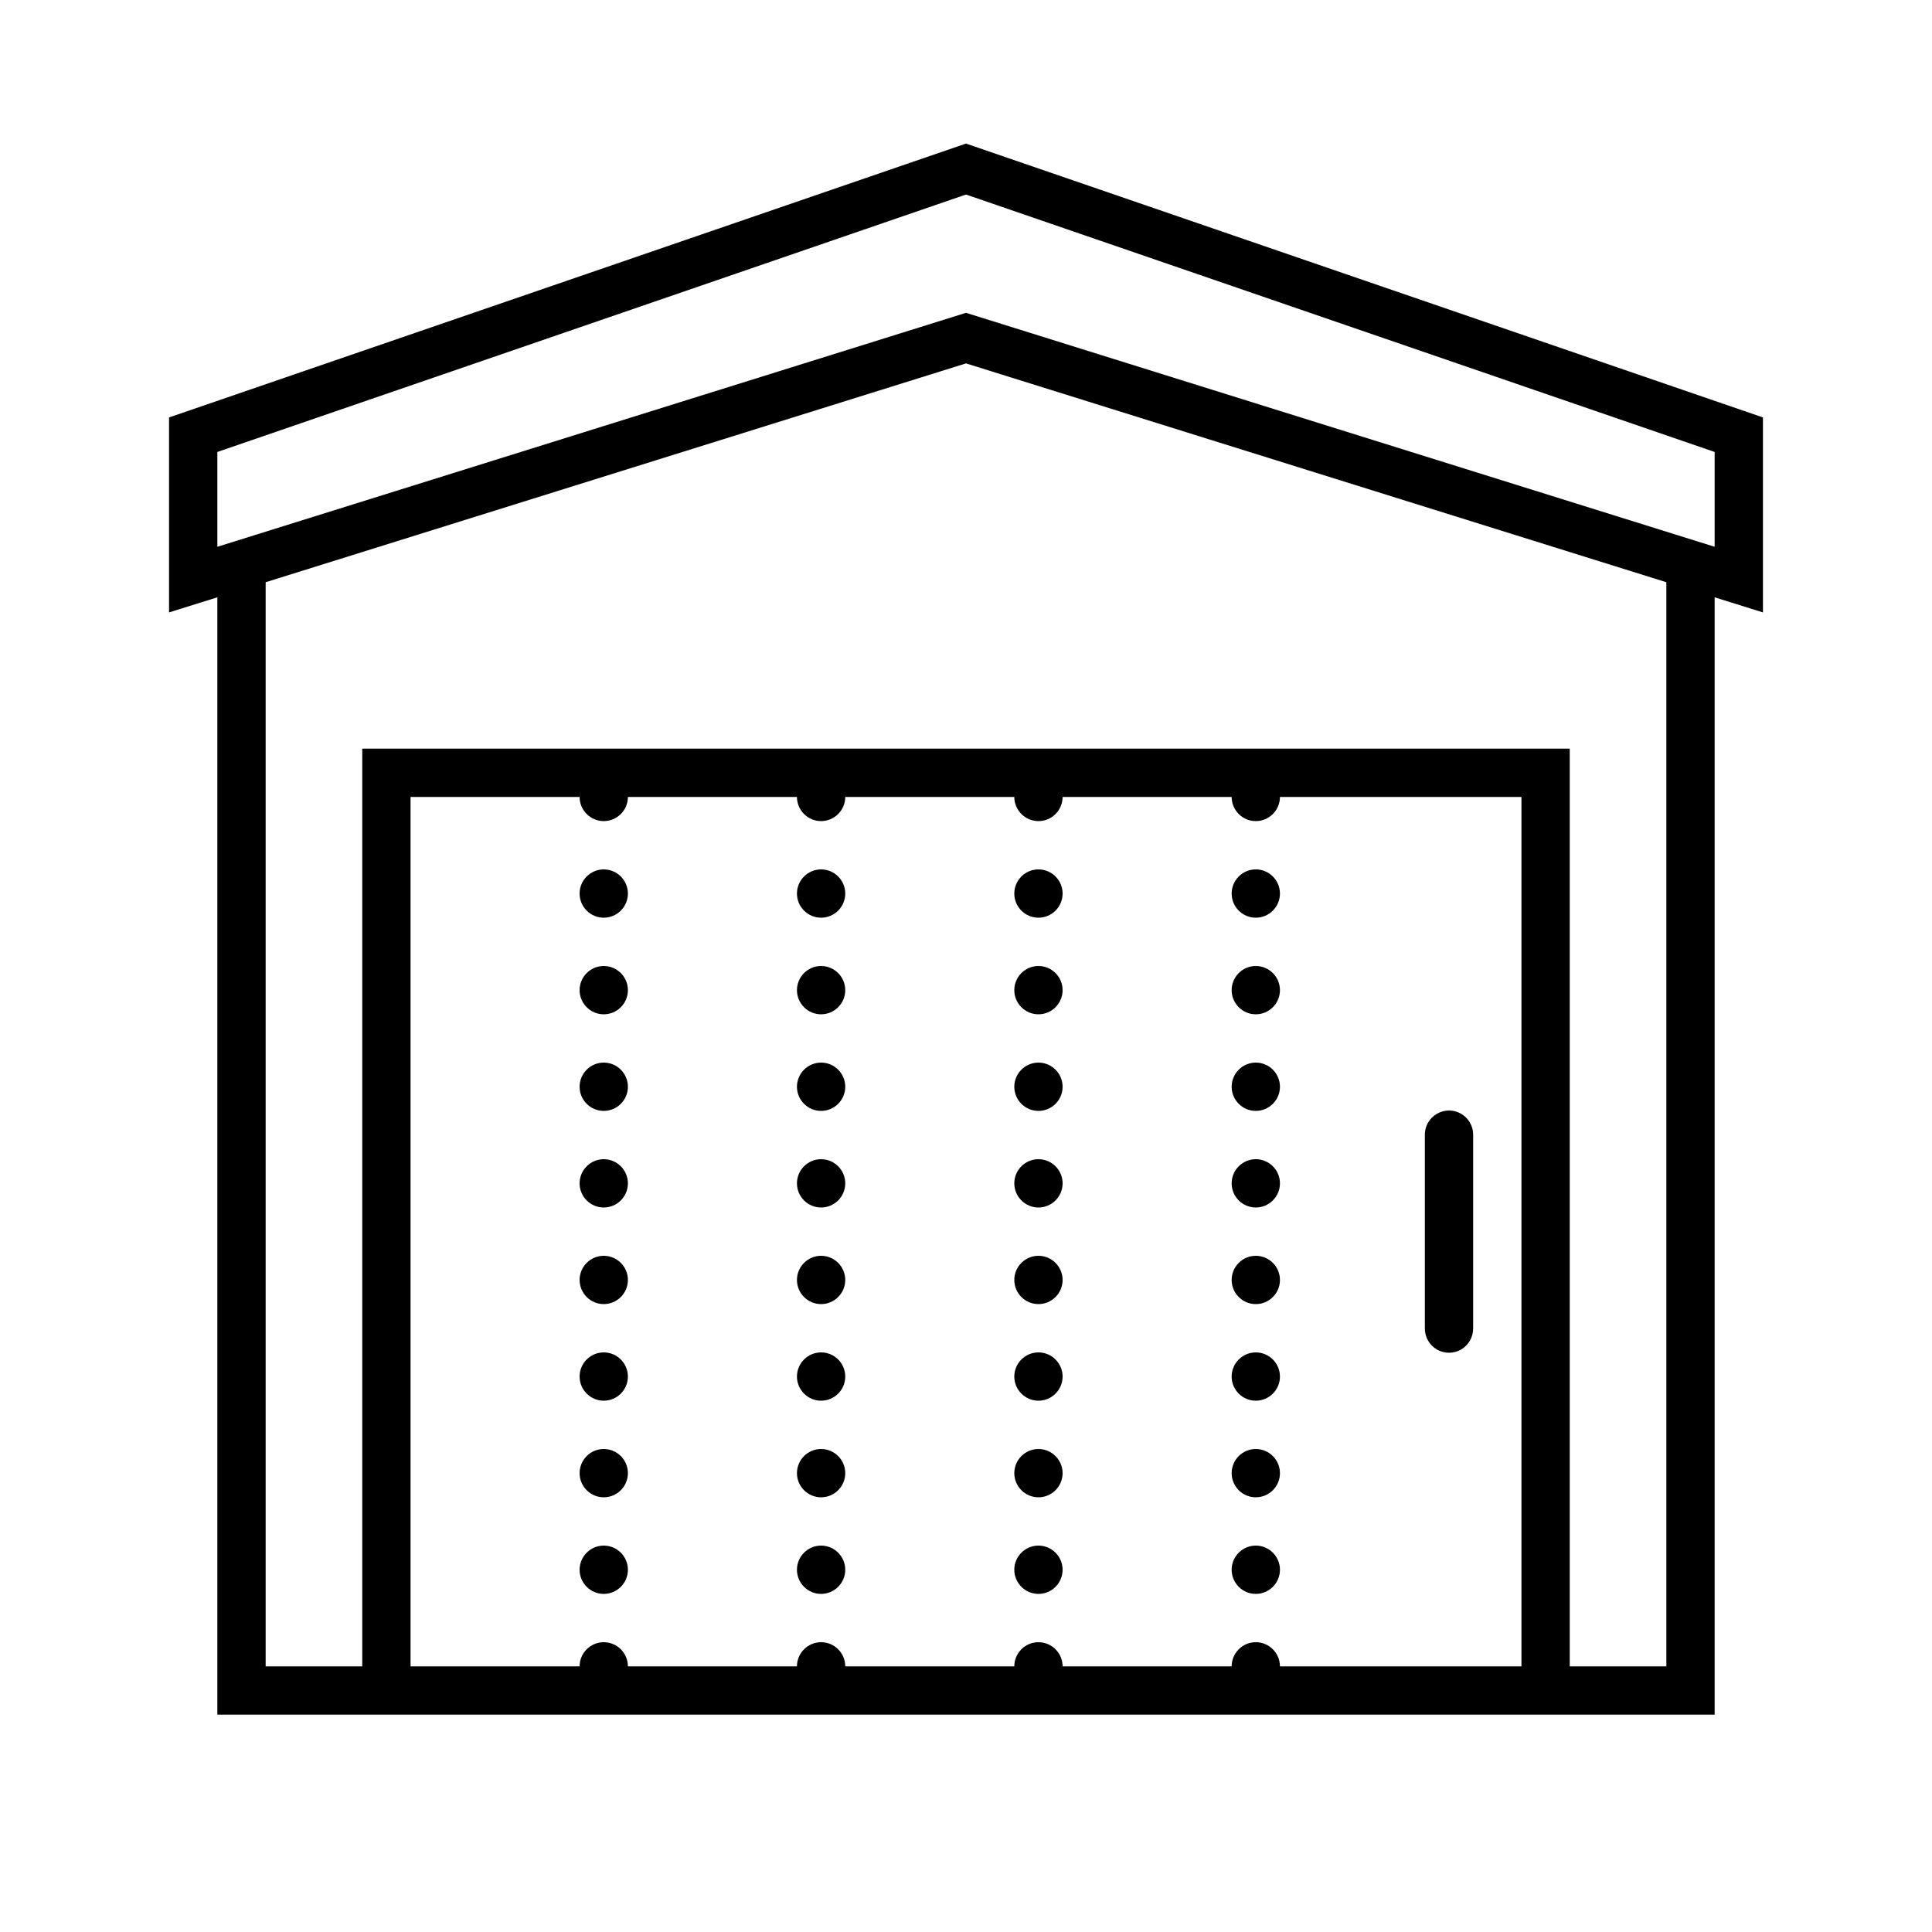 <svg fill="#000000" xmlns="http://www.w3.org/2000/svg"  viewBox="0 0 80 80" width="80px" height="80px"><path d="M 40 5.945 L 7 17.285 L 7 25.359 L 8.297 24.953 L 9 24.734 L 9 71 L 71 71 L 71 24.734 L 73 25.359 L 73 17.285 Z M 40 8.055 L 71 18.715 L 71 22.641 L 40 12.953 L 9 22.641 L 9 18.715 Z M 40 15.047 L 69 24.109 L 69 69 L 65 69 L 65 31 L 15 31 L 15 69 L 11 69 L 11 24.109 Z M 17 33 L 24 33 C 24 33.551 24.449 34 25 34 C 25.551 34 26 33.551 26 33 L 33 33 C 33 33.551 33.449 34 34 34 C 34.551 34 35 33.551 35 33 L 42 33 C 42 33.551 42.449 34 43 34 C 43.551 34 44 33.551 44 33 L 51 33 C 51 33.551 51.449 34 52 34 C 52.551 34 53 33.551 53 33 L 63 33 L 63 69 L 53 69 C 53 68.449 52.551 68 52 68 C 51.449 68 51 68.449 51 69 L 44 69 C 44 68.449 43.551 68 43 68 C 42.449 68 42 68.449 42 69 L 35 69 C 35 68.449 34.551 68 34 68 C 33.449 68 33 68.449 33 69 L 26 69 C 26 68.449 25.551 68 25 68 C 24.449 68 24 68.449 24 69 L 17 69 Z M 25 36 C 24.449 36 24 36.449 24 37 C 24 37.551 24.449 38 25 38 C 25.551 38 26 37.551 26 37 C 26 36.449 25.551 36 25 36 Z M 34 36 C 33.449 36 33 36.449 33 37 C 33 37.551 33.449 38 34 38 C 34.551 38 35 37.551 35 37 C 35 36.449 34.551 36 34 36 Z M 43 36 C 42.449 36 42 36.449 42 37 C 42 37.551 42.449 38 43 38 C 43.551 38 44 37.551 44 37 C 44 36.449 43.551 36 43 36 Z M 52 36 C 51.449 36 51 36.449 51 37 C 51 37.551 51.449 38 52 38 C 52.551 38 53 37.551 53 37 C 53 36.449 52.551 36 52 36 Z M 25 40 C 24.449 40 24 40.449 24 41 C 24 41.551 24.449 42 25 42 C 25.551 42 26 41.551 26 41 C 26 40.449 25.551 40 25 40 Z M 34 40 C 33.449 40 33 40.449 33 41 C 33 41.551 33.449 42 34 42 C 34.551 42 35 41.551 35 41 C 35 40.449 34.551 40 34 40 Z M 43 40 C 42.449 40 42 40.449 42 41 C 42 41.551 42.449 42 43 42 C 43.551 42 44 41.551 44 41 C 44 40.449 43.551 40 43 40 Z M 52 40 C 51.449 40 51 40.449 51 41 C 51 41.551 51.449 42 52 42 C 52.551 42 53 41.551 53 41 C 53 40.449 52.551 40 52 40 Z M 25 44 C 24.449 44 24 44.449 24 45 C 24 45.551 24.449 46 25 46 C 25.551 46 26 45.551 26 45 C 26 44.449 25.551 44 25 44 Z M 34 44 C 33.449 44 33 44.449 33 45 C 33 45.551 33.449 46 34 46 C 34.551 46 35 45.551 35 45 C 35 44.449 34.551 44 34 44 Z M 43 44 C 42.449 44 42 44.449 42 45 C 42 45.551 42.449 46 43 46 C 43.551 46 44 45.551 44 45 C 44 44.449 43.551 44 43 44 Z M 52 44 C 51.449 44 51 44.449 51 45 C 51 45.551 51.449 46 52 46 C 52.551 46 53 45.551 53 45 C 53 44.449 52.551 44 52 44 Z M 59.984 45.984 C 59.434 45.996 58.992 46.449 59 47 L 59 55 C 58.996 55.359 59.184 55.695 59.496 55.879 C 59.809 56.059 60.191 56.059 60.504 55.879 C 60.816 55.695 61.004 55.359 61 55 L 61 47 C 61.004 46.73 60.898 46.469 60.707 46.277 C 60.516 46.086 60.254 45.98 59.984 45.984 Z M 25 48 C 24.449 48 24 48.449 24 49 C 24 49.551 24.449 50 25 50 C 25.551 50 26 49.551 26 49 C 26 48.449 25.551 48 25 48 Z M 34 48 C 33.449 48 33 48.449 33 49 C 33 49.551 33.449 50 34 50 C 34.551 50 35 49.551 35 49 C 35 48.449 34.551 48 34 48 Z M 43 48 C 42.449 48 42 48.449 42 49 C 42 49.551 42.449 50 43 50 C 43.551 50 44 49.551 44 49 C 44 48.449 43.551 48 43 48 Z M 52 48 C 51.449 48 51 48.449 51 49 C 51 49.551 51.449 50 52 50 C 52.551 50 53 49.551 53 49 C 53 48.449 52.551 48 52 48 Z M 25 52 C 24.449 52 24 52.449 24 53 C 24 53.551 24.449 54 25 54 C 25.551 54 26 53.551 26 53 C 26 52.449 25.551 52 25 52 Z M 34 52 C 33.449 52 33 52.449 33 53 C 33 53.551 33.449 54 34 54 C 34.551 54 35 53.551 35 53 C 35 52.449 34.551 52 34 52 Z M 43 52 C 42.449 52 42 52.449 42 53 C 42 53.551 42.449 54 43 54 C 43.551 54 44 53.551 44 53 C 44 52.449 43.551 52 43 52 Z M 52 52 C 51.449 52 51 52.449 51 53 C 51 53.551 51.449 54 52 54 C 52.551 54 53 53.551 53 53 C 53 52.449 52.551 52 52 52 Z M 25 56 C 24.449 56 24 56.449 24 57 C 24 57.551 24.449 58 25 58 C 25.551 58 26 57.551 26 57 C 26 56.449 25.551 56 25 56 Z M 34 56 C 33.449 56 33 56.449 33 57 C 33 57.551 33.449 58 34 58 C 34.551 58 35 57.551 35 57 C 35 56.449 34.551 56 34 56 Z M 43 56 C 42.449 56 42 56.449 42 57 C 42 57.551 42.449 58 43 58 C 43.551 58 44 57.551 44 57 C 44 56.449 43.551 56 43 56 Z M 52 56 C 51.449 56 51 56.449 51 57 C 51 57.551 51.449 58 52 58 C 52.551 58 53 57.551 53 57 C 53 56.449 52.551 56 52 56 Z M 25 60 C 24.449 60 24 60.449 24 61 C 24 61.551 24.449 62 25 62 C 25.551 62 26 61.551 26 61 C 26 60.449 25.551 60 25 60 Z M 34 60 C 33.449 60 33 60.449 33 61 C 33 61.551 33.449 62 34 62 C 34.551 62 35 61.551 35 61 C 35 60.449 34.551 60 34 60 Z M 43 60 C 42.449 60 42 60.449 42 61 C 42 61.551 42.449 62 43 62 C 43.551 62 44 61.551 44 61 C 44 60.449 43.551 60 43 60 Z M 52 60 C 51.449 60 51 60.449 51 61 C 51 61.551 51.449 62 52 62 C 52.551 62 53 61.551 53 61 C 53 60.449 52.551 60 52 60 Z M 25 64 C 24.449 64 24 64.449 24 65 C 24 65.551 24.449 66 25 66 C 25.551 66 26 65.551 26 65 C 26 64.449 25.551 64 25 64 Z M 34 64 C 33.449 64 33 64.449 33 65 C 33 65.551 33.449 66 34 66 C 34.551 66 35 65.551 35 65 C 35 64.449 34.551 64 34 64 Z M 43 64 C 42.449 64 42 64.449 42 65 C 42 65.551 42.449 66 43 66 C 43.551 66 44 65.551 44 65 C 44 64.449 43.551 64 43 64 Z M 52 64 C 51.449 64 51 64.449 51 65 C 51 65.551 51.449 66 52 66 C 52.551 66 53 65.551 53 65 C 53 64.449 52.551 64 52 64 Z"/></svg>